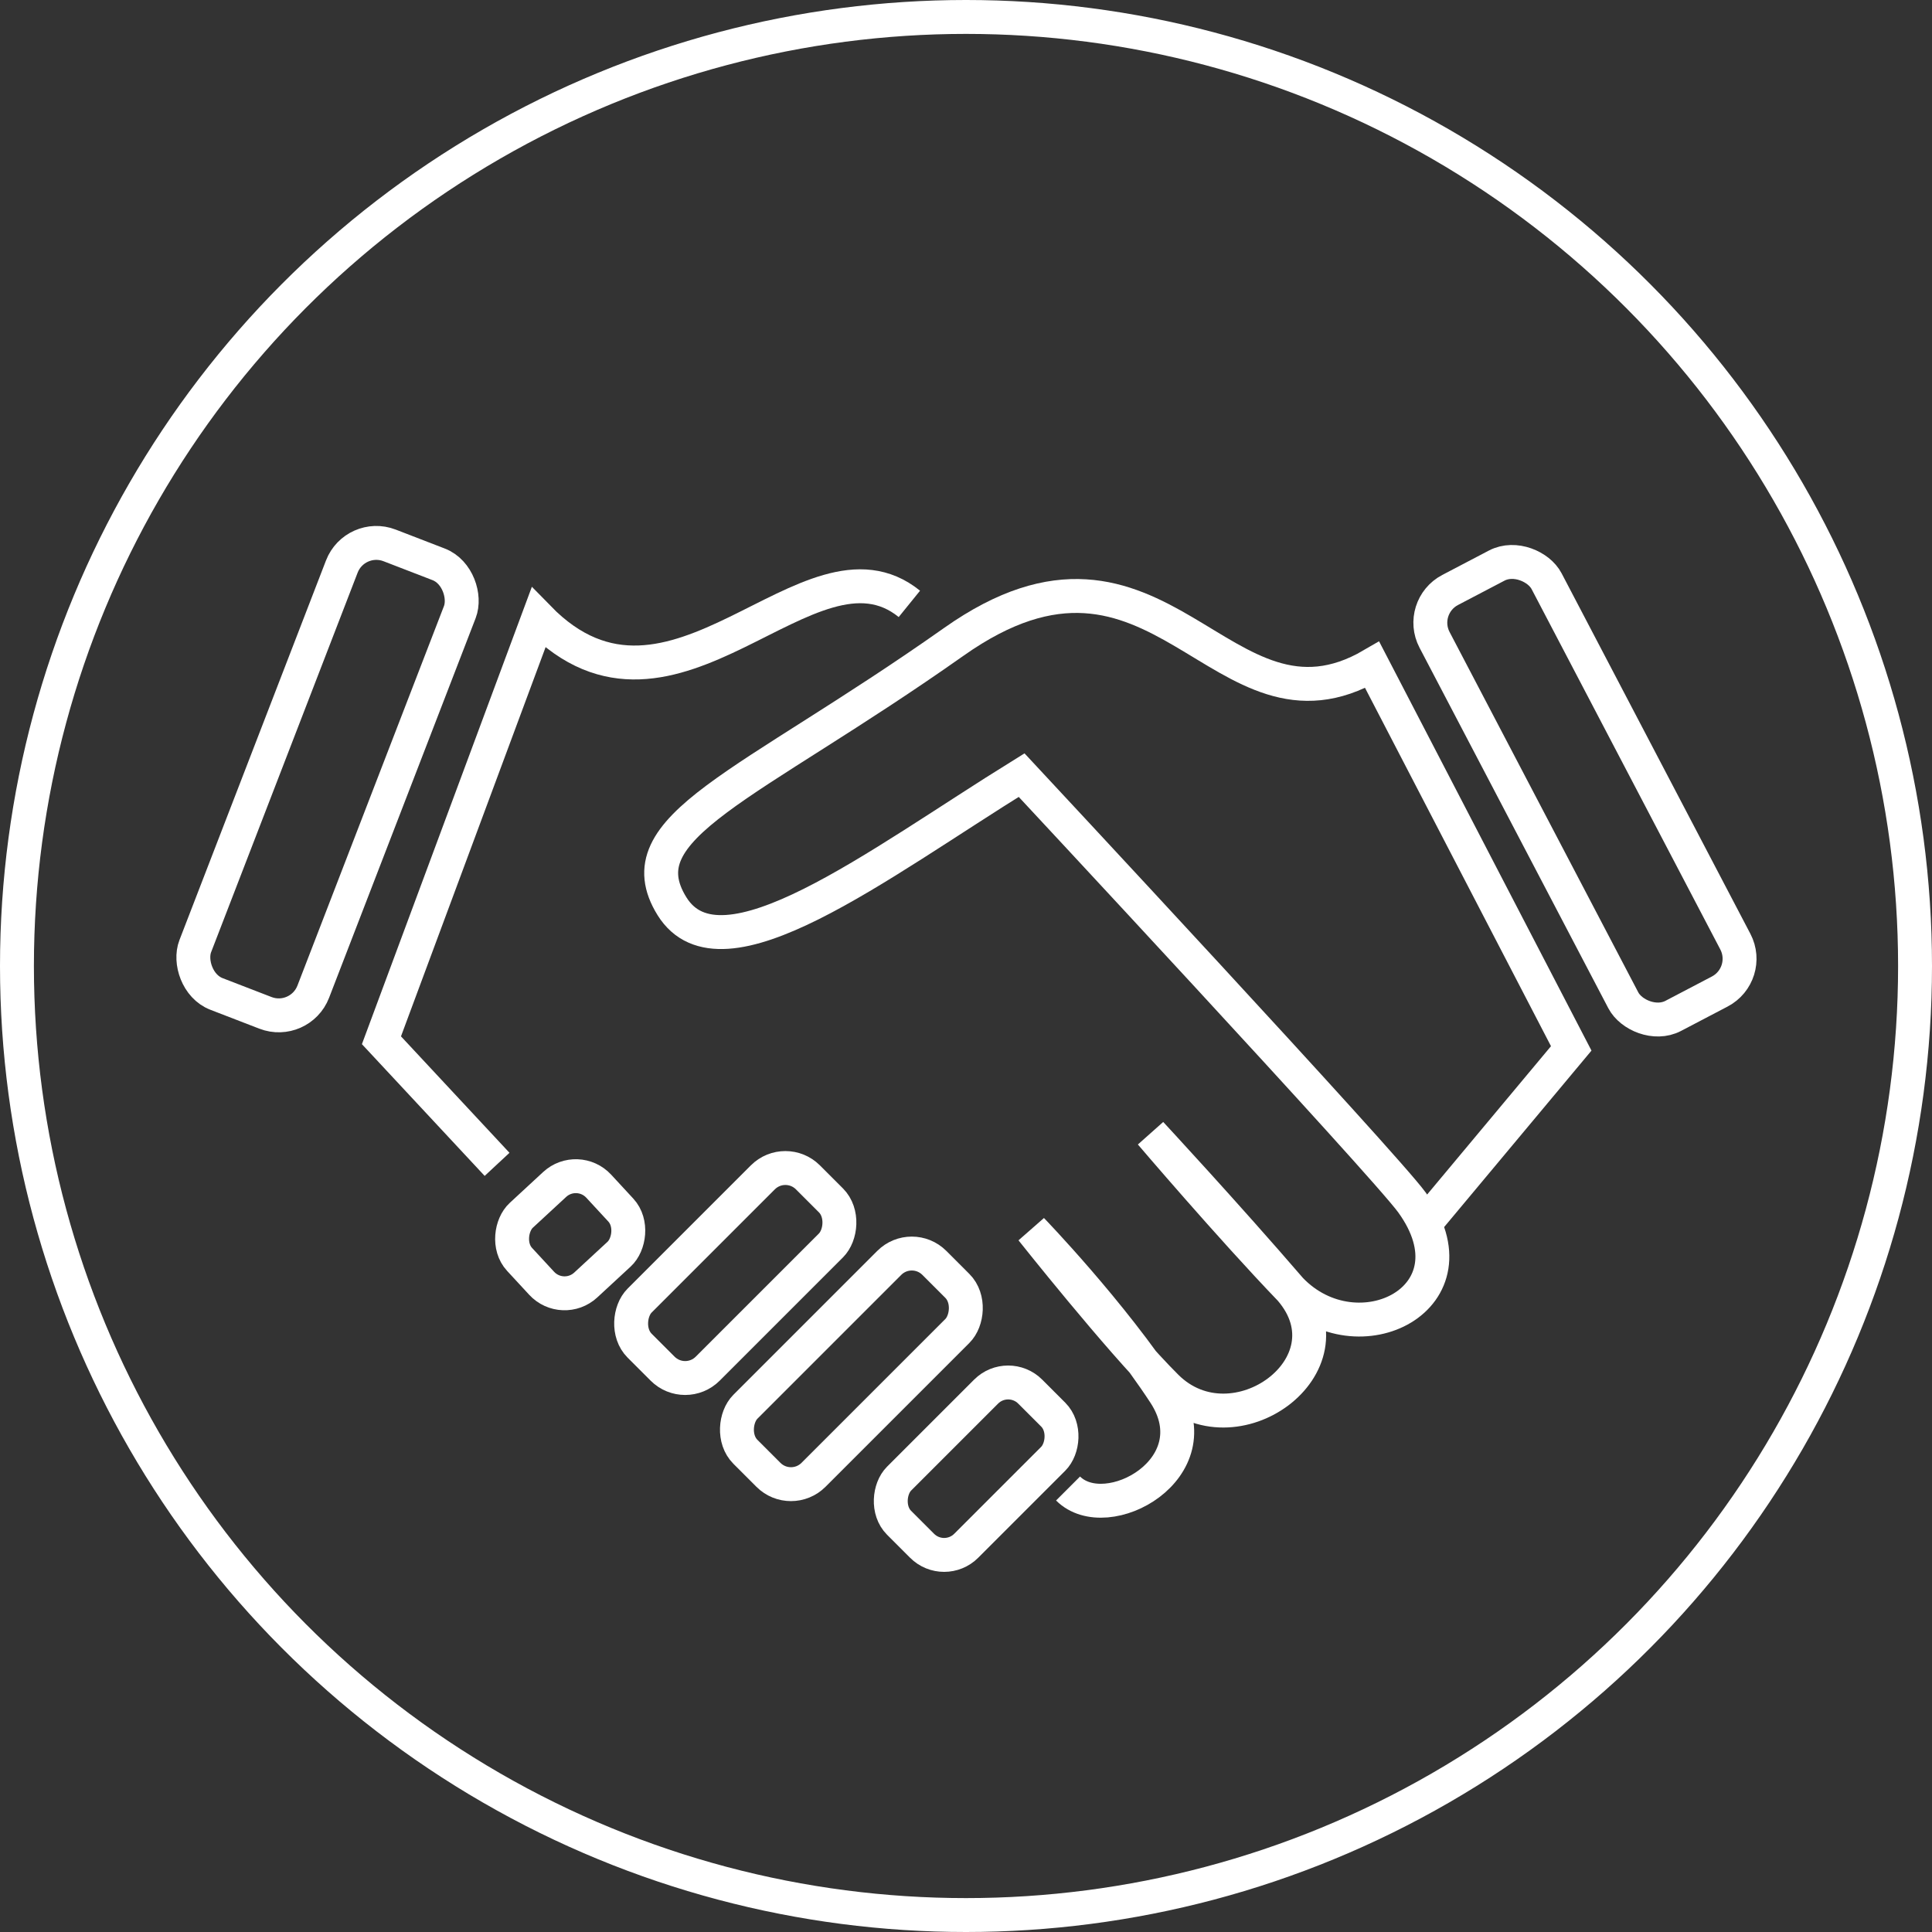 <?xml version="1.0" encoding="UTF-8"?>
<svg xmlns="http://www.w3.org/2000/svg" id="_Слой_2" data-name="Слой 2" viewBox="0 0 56.98 56.98">
  <rect x="0" y="0" width="56.98" height="56.98" fill="#333333" stroke="none"/>
  <defs>
    <style>
      .cls-1 {
        fill: none;
        stroke: #fff;
        stroke-miterlimit: 10;
      }
    </style>
  </defs>
  <g id="icons">
    <g>
      <path class="cls-1" d="m31.5,43.9c1.14,1.14,4.29-.59,2.85-2.8-1.57-2.4-3.92-4.83-3.92-4.83,0,0,2.57,3.24,3.97,4.63,1.99,1.98,5.59-.63,3.66-2.87-1.93-2.24-4.12-4.6-4.12-4.6,0,0,2.36,2.77,4.12,4.6,1.97,2.06,5.63.26,3.58-2.57-.82-1.13-11.51-12.6-11.51-12.6-4.26,2.64-8.85,6.21-10.31,3.87-1.46-2.35,2.2-3.49,8.31-7.8,6.1-4.31,7.87,3.29,12.34.68l5.87,11.31-4.25,5.09"></path>
      <path class="cls-1" d="m14.66,34.34l-3.41-3.66,4.63-12.46c3.97,4.07,7.99-2.8,10.94-.41"></path>
      <rect class="cls-1" x="20.26" y="34.03" width="2.84" height="7.02" rx=".94" ry=".94" transform="translate(32.9 -4.33) rotate(45)"></rect>
      <rect class="cls-1" x="23.69" y="36.43" width="2.84" height="7.88" rx=".94" ry=".94" transform="translate(35.9 -5.93) rotate(45)"></rect>
      <rect class="cls-1" x="15.41" y="34.83" width="2.8" height="3.18" rx=".92" ry=".92" transform="translate(32.15 -.65) rotate(47.25)"></rect>
      <rect class="cls-1" x="27.39" y="40.58" width="2.8" height="5.47" rx=".92" ry=".92" transform="translate(39.06 -7.67) rotate(45)"></rect>
      <rect class="cls-1" x="7.8" y="15.89" width="3.73" height="14.18" rx="1.09" ry="1.09" transform="translate(8.92 -1.94) rotate(21.11)"></rect>
      <rect class="cls-1" x="44.87" y="16.22" width="3.73" height="14.18" rx="1.09" ry="1.09" transform="translate(98.96 22.29) rotate(152.36)"></rect>
    </g>
    <circle class="cls-1" cx="28.49" cy="28.49" r="27.99"></circle>
  </g>
</svg>

